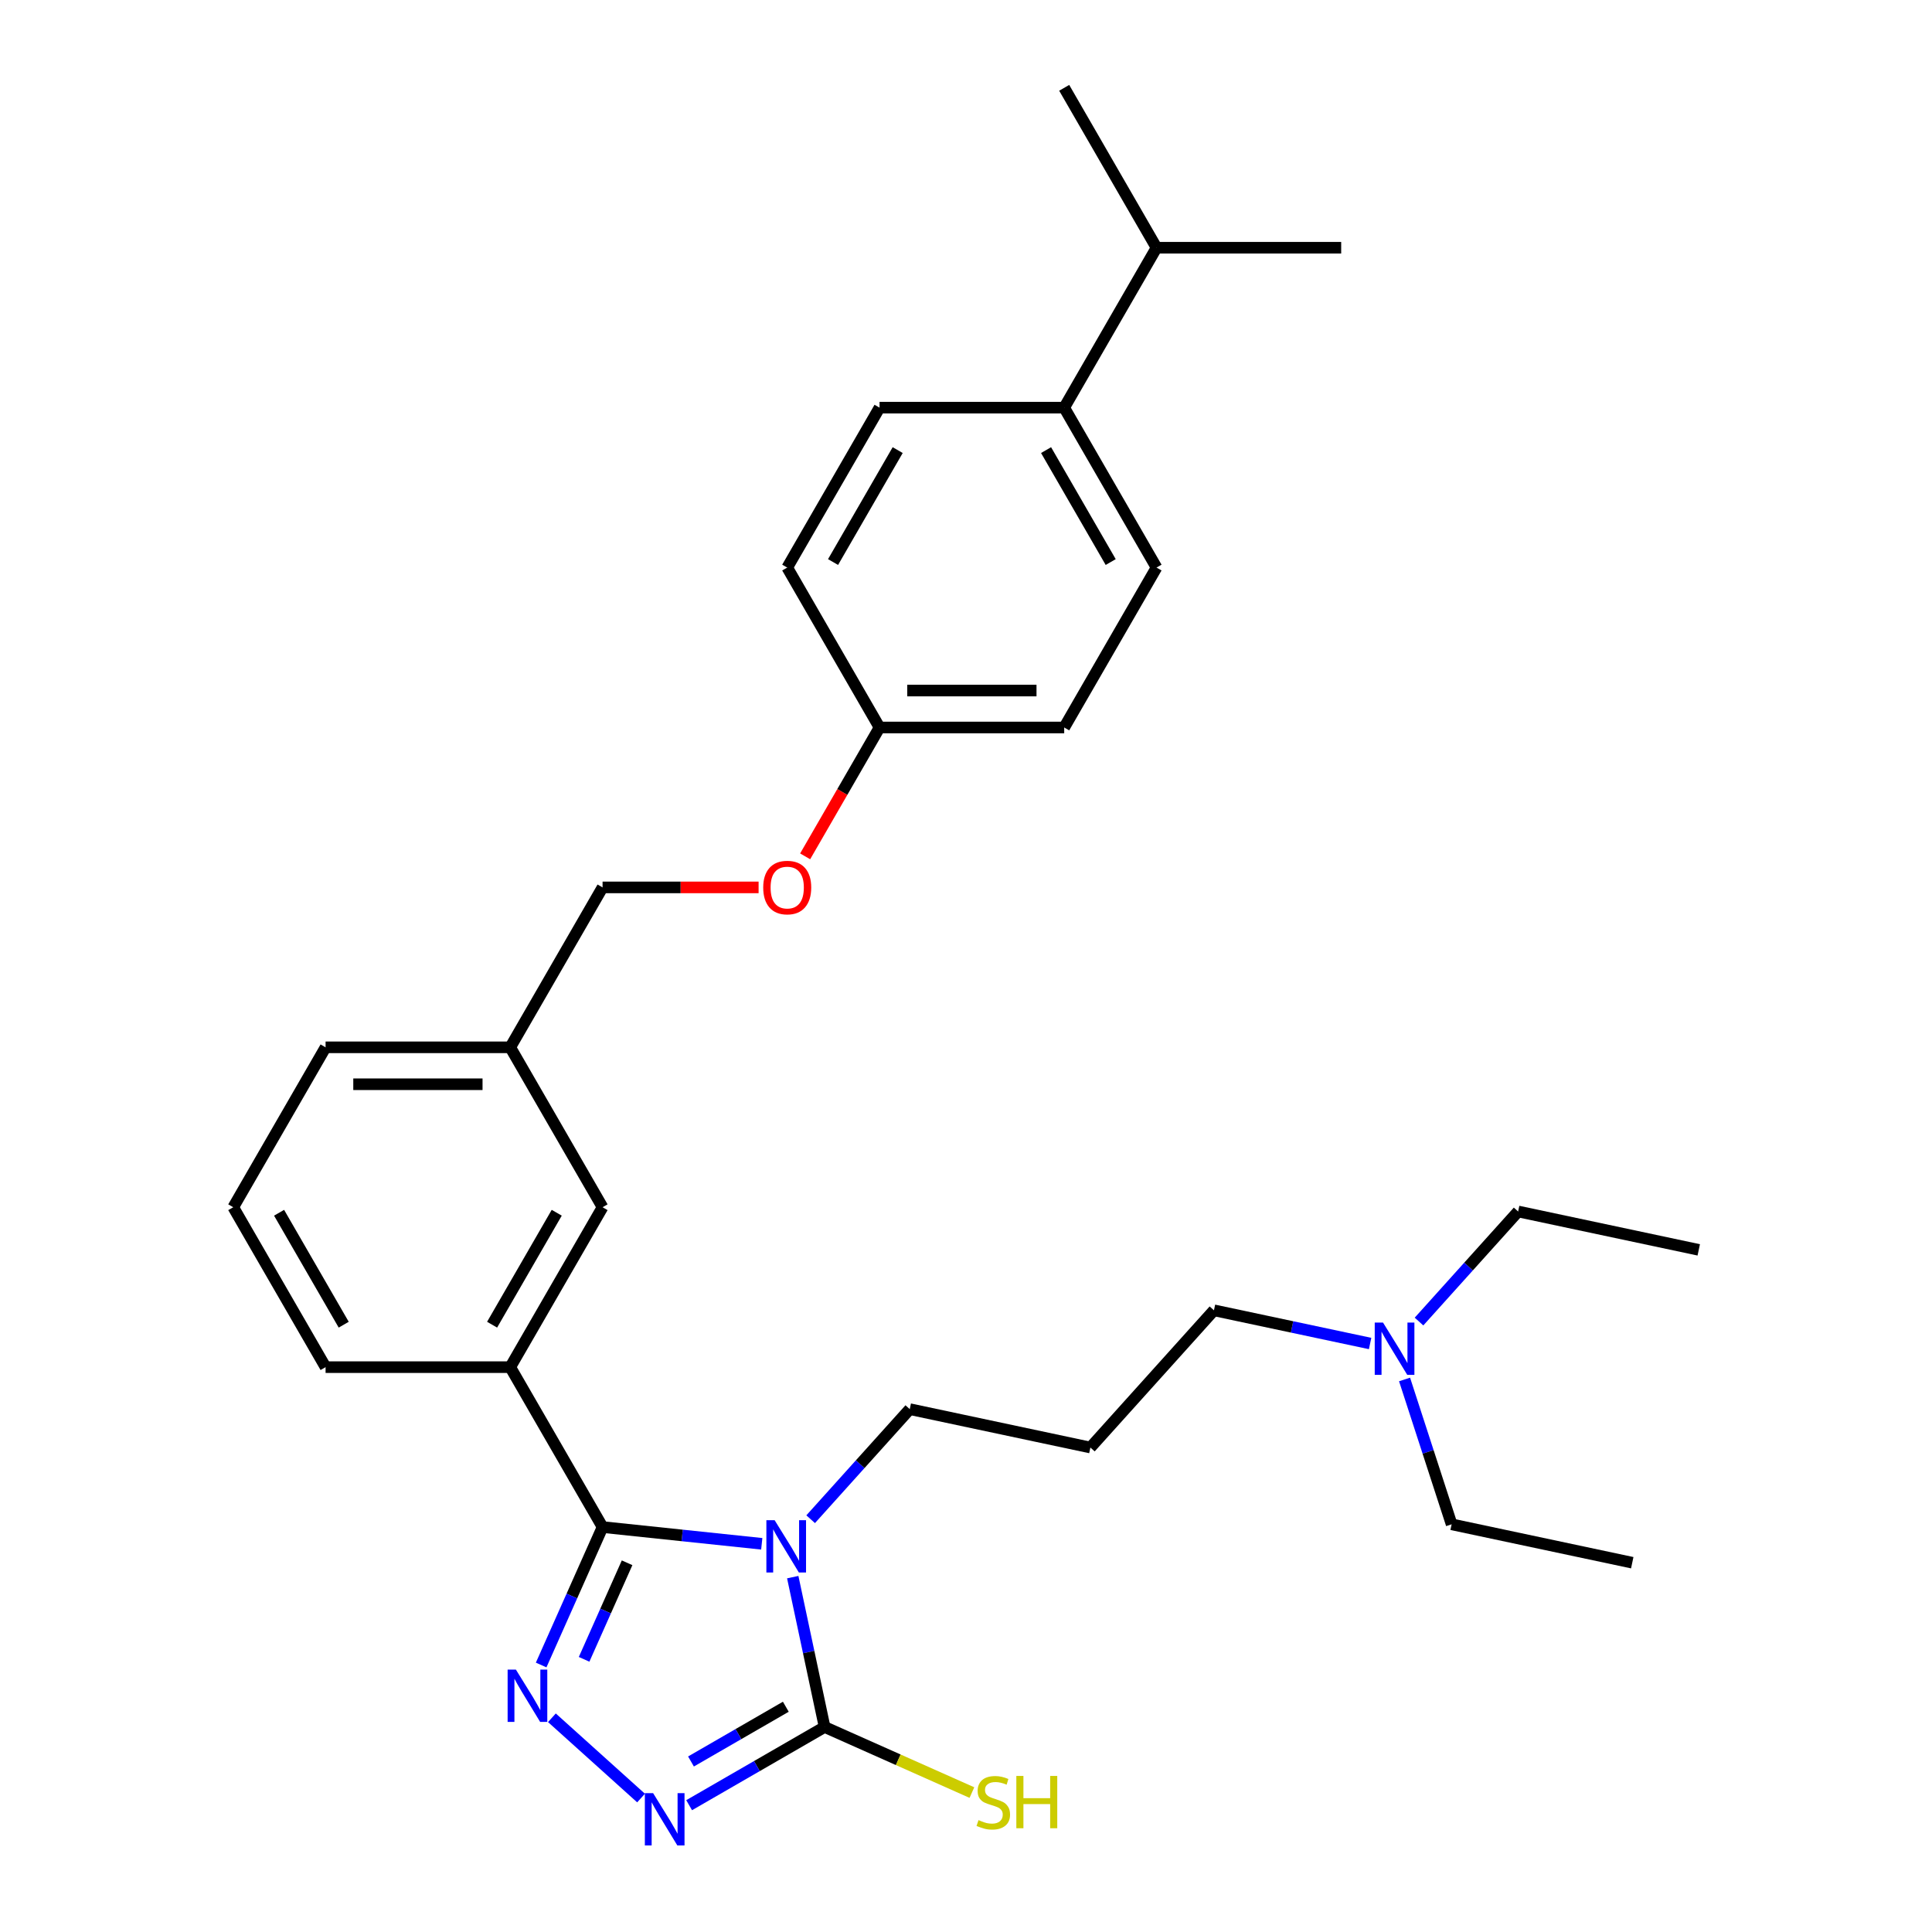 <?xml version='1.0' encoding='iso-8859-1'?>
<svg version='1.1' baseProfile='full'
              xmlns='http://www.w3.org/2000/svg'
                      xmlns:rdkit='http://www.rdkit.org/xml'
                      xmlns:xlink='http://www.w3.org/1999/xlink'
                  xml:space='preserve'
width='1000px' height='1000px' viewBox='0 0 1000 1000'>
<!-- END OF HEADER -->
<rect style='opacity:1.0;fill:#FFFFFF;stroke:none' width='1000' height='1000' x='0' y='0'> </rect>
<path class='bond-0' d='M 394.286,799.068 L 353.086,794.737' style='fill:none;fill-rule:evenodd;stroke:#0000FF;stroke-width:6px;stroke-linecap:butt;stroke-linejoin:miter;stroke-opacity:1' />
<path class='bond-0' d='M 353.086,794.737 L 311.887,790.407' style='fill:none;fill-rule:evenodd;stroke:#000000;stroke-width:6px;stroke-linecap:butt;stroke-linejoin:miter;stroke-opacity:1' />
<path class='bond-2' d='M 410.325,816.321 L 418.569,855.104' style='fill:none;fill-rule:evenodd;stroke:#0000FF;stroke-width:6px;stroke-linecap:butt;stroke-linejoin:miter;stroke-opacity:1' />
<path class='bond-2' d='M 418.569,855.104 L 426.812,893.887' style='fill:none;fill-rule:evenodd;stroke:#000000;stroke-width:6px;stroke-linecap:butt;stroke-linejoin:miter;stroke-opacity:1' />
<path class='bond-8' d='M 419.595,786.343 L 445.245,757.857' style='fill:none;fill-rule:evenodd;stroke:#0000FF;stroke-width:6px;stroke-linecap:butt;stroke-linejoin:miter;stroke-opacity:1' />
<path class='bond-8' d='M 445.245,757.857 L 470.894,729.37' style='fill:none;fill-rule:evenodd;stroke:#000000;stroke-width:6px;stroke-linecap:butt;stroke-linejoin:miter;stroke-opacity:1' />
<path class='bond-1' d='M 311.887,790.407 L 295.994,826.103' style='fill:none;fill-rule:evenodd;stroke:#000000;stroke-width:6px;stroke-linecap:butt;stroke-linejoin:miter;stroke-opacity:1' />
<path class='bond-1' d='M 295.994,826.103 L 280.101,861.798' style='fill:none;fill-rule:evenodd;stroke:#0000FF;stroke-width:6px;stroke-linecap:butt;stroke-linejoin:miter;stroke-opacity:1' />
<path class='bond-1' d='M 324.582,808.891 L 313.457,833.878' style='fill:none;fill-rule:evenodd;stroke:#000000;stroke-width:6px;stroke-linecap:butt;stroke-linejoin:miter;stroke-opacity:1' />
<path class='bond-1' d='M 313.457,833.878 L 302.332,858.865' style='fill:none;fill-rule:evenodd;stroke:#0000FF;stroke-width:6px;stroke-linecap:butt;stroke-linejoin:miter;stroke-opacity:1' />
<path class='bond-4' d='M 311.887,790.407 L 264.098,707.635' style='fill:none;fill-rule:evenodd;stroke:#000000;stroke-width:6px;stroke-linecap:butt;stroke-linejoin:miter;stroke-opacity:1' />
<path class='bond-30' d='M 285.666,889.116 L 331.811,930.664' style='fill:none;fill-rule:evenodd;stroke:#0000FF;stroke-width:6px;stroke-linecap:butt;stroke-linejoin:miter;stroke-opacity:1' />
<path class='bond-3' d='M 426.812,893.887 L 391.753,914.128' style='fill:none;fill-rule:evenodd;stroke:#000000;stroke-width:6px;stroke-linecap:butt;stroke-linejoin:miter;stroke-opacity:1' />
<path class='bond-3' d='M 391.753,914.128 L 356.694,934.369' style='fill:none;fill-rule:evenodd;stroke:#0000FF;stroke-width:6px;stroke-linecap:butt;stroke-linejoin:miter;stroke-opacity:1' />
<path class='bond-3' d='M 406.737,883.404 L 382.195,897.573' style='fill:none;fill-rule:evenodd;stroke:#000000;stroke-width:6px;stroke-linecap:butt;stroke-linejoin:miter;stroke-opacity:1' />
<path class='bond-3' d='M 382.195,897.573 L 357.654,911.742' style='fill:none;fill-rule:evenodd;stroke:#0000FF;stroke-width:6px;stroke-linecap:butt;stroke-linejoin:miter;stroke-opacity:1' />
<path class='bond-6' d='M 426.812,893.887 L 464.935,910.86' style='fill:none;fill-rule:evenodd;stroke:#000000;stroke-width:6px;stroke-linecap:butt;stroke-linejoin:miter;stroke-opacity:1' />
<path class='bond-6' d='M 464.935,910.86 L 503.059,927.834' style='fill:none;fill-rule:evenodd;stroke:#CCCC00;stroke-width:6px;stroke-linecap:butt;stroke-linejoin:miter;stroke-opacity:1' />
<path class='bond-5' d='M 264.098,707.635 L 311.887,624.862' style='fill:none;fill-rule:evenodd;stroke:#000000;stroke-width:6px;stroke-linecap:butt;stroke-linejoin:miter;stroke-opacity:1' />
<path class='bond-5' d='M 254.712,685.661 L 288.164,627.72' style='fill:none;fill-rule:evenodd;stroke:#000000;stroke-width:6px;stroke-linecap:butt;stroke-linejoin:miter;stroke-opacity:1' />
<path class='bond-20' d='M 264.098,707.635 L 168.52,707.635' style='fill:none;fill-rule:evenodd;stroke:#000000;stroke-width:6px;stroke-linecap:butt;stroke-linejoin:miter;stroke-opacity:1' />
<path class='bond-14' d='M 311.887,624.862 L 264.098,542.09' style='fill:none;fill-rule:evenodd;stroke:#000000;stroke-width:6px;stroke-linecap:butt;stroke-linejoin:miter;stroke-opacity:1' />
<path class='bond-7' d='M 550.83,211 L 598.619,293.772' style='fill:none;fill-rule:evenodd;stroke:#000000;stroke-width:6px;stroke-linecap:butt;stroke-linejoin:miter;stroke-opacity:1' />
<path class='bond-7' d='M 541.444,232.973 L 574.896,290.914' style='fill:none;fill-rule:evenodd;stroke:#000000;stroke-width:6px;stroke-linecap:butt;stroke-linejoin:miter;stroke-opacity:1' />
<path class='bond-16' d='M 550.83,211 L 598.619,128.227' style='fill:none;fill-rule:evenodd;stroke:#000000;stroke-width:6px;stroke-linecap:butt;stroke-linejoin:miter;stroke-opacity:1' />
<path class='bond-32' d='M 550.83,211 L 455.253,211' style='fill:none;fill-rule:evenodd;stroke:#000000;stroke-width:6px;stroke-linecap:butt;stroke-linejoin:miter;stroke-opacity:1' />
<path class='bond-12' d='M 470.894,729.37 L 564.383,749.241' style='fill:none;fill-rule:evenodd;stroke:#000000;stroke-width:6px;stroke-linecap:butt;stroke-linejoin:miter;stroke-opacity:1' />
<path class='bond-9' d='M 598.619,293.772 L 550.83,376.545' style='fill:none;fill-rule:evenodd;stroke:#000000;stroke-width:6px;stroke-linecap:butt;stroke-linejoin:miter;stroke-opacity:1' />
<path class='bond-10' d='M 455.253,211 L 407.464,293.772' style='fill:none;fill-rule:evenodd;stroke:#000000;stroke-width:6px;stroke-linecap:butt;stroke-linejoin:miter;stroke-opacity:1' />
<path class='bond-10' d='M 464.639,232.973 L 431.187,290.914' style='fill:none;fill-rule:evenodd;stroke:#000000;stroke-width:6px;stroke-linecap:butt;stroke-linejoin:miter;stroke-opacity:1' />
<path class='bond-11' d='M 392.649,459.317 L 352.268,459.317' style='fill:none;fill-rule:evenodd;stroke:#FF0000;stroke-width:6px;stroke-linecap:butt;stroke-linejoin:miter;stroke-opacity:1' />
<path class='bond-11' d='M 352.268,459.317 L 311.887,459.317' style='fill:none;fill-rule:evenodd;stroke:#000000;stroke-width:6px;stroke-linecap:butt;stroke-linejoin:miter;stroke-opacity:1' />
<path class='bond-13' d='M 416.746,443.241 L 435.999,409.893' style='fill:none;fill-rule:evenodd;stroke:#FF0000;stroke-width:6px;stroke-linecap:butt;stroke-linejoin:miter;stroke-opacity:1' />
<path class='bond-13' d='M 435.999,409.893 L 455.253,376.545' style='fill:none;fill-rule:evenodd;stroke:#000000;stroke-width:6px;stroke-linecap:butt;stroke-linejoin:miter;stroke-opacity:1' />
<path class='bond-21' d='M 564.383,749.241 L 628.337,678.214' style='fill:none;fill-rule:evenodd;stroke:#000000;stroke-width:6px;stroke-linecap:butt;stroke-linejoin:miter;stroke-opacity:1' />
<path class='bond-18' d='M 455.253,376.545 L 407.464,293.772' style='fill:none;fill-rule:evenodd;stroke:#000000;stroke-width:6px;stroke-linecap:butt;stroke-linejoin:miter;stroke-opacity:1' />
<path class='bond-19' d='M 455.253,376.545 L 550.83,376.545' style='fill:none;fill-rule:evenodd;stroke:#000000;stroke-width:6px;stroke-linecap:butt;stroke-linejoin:miter;stroke-opacity:1' />
<path class='bond-19' d='M 469.589,357.429 L 536.494,357.429' style='fill:none;fill-rule:evenodd;stroke:#000000;stroke-width:6px;stroke-linecap:butt;stroke-linejoin:miter;stroke-opacity:1' />
<path class='bond-17' d='M 264.098,542.09 L 311.887,459.317' style='fill:none;fill-rule:evenodd;stroke:#000000;stroke-width:6px;stroke-linecap:butt;stroke-linejoin:miter;stroke-opacity:1' />
<path class='bond-31' d='M 264.098,542.09 L 168.52,542.09' style='fill:none;fill-rule:evenodd;stroke:#000000;stroke-width:6px;stroke-linecap:butt;stroke-linejoin:miter;stroke-opacity:1' />
<path class='bond-31' d='M 249.761,561.205 L 182.857,561.205' style='fill:none;fill-rule:evenodd;stroke:#000000;stroke-width:6px;stroke-linecap:butt;stroke-linejoin:miter;stroke-opacity:1' />
<path class='bond-15' d='M 709.171,695.395 L 668.754,686.805' style='fill:none;fill-rule:evenodd;stroke:#0000FF;stroke-width:6px;stroke-linecap:butt;stroke-linejoin:miter;stroke-opacity:1' />
<path class='bond-15' d='M 668.754,686.805 L 628.337,678.214' style='fill:none;fill-rule:evenodd;stroke:#000000;stroke-width:6px;stroke-linecap:butt;stroke-linejoin:miter;stroke-opacity:1' />
<path class='bond-23' d='M 734.48,684.031 L 760.13,655.544' style='fill:none;fill-rule:evenodd;stroke:#0000FF;stroke-width:6px;stroke-linecap:butt;stroke-linejoin:miter;stroke-opacity:1' />
<path class='bond-23' d='M 760.13,655.544 L 785.78,627.057' style='fill:none;fill-rule:evenodd;stroke:#000000;stroke-width:6px;stroke-linecap:butt;stroke-linejoin:miter;stroke-opacity:1' />
<path class='bond-24' d='M 726.999,714.008 L 739.18,751.497' style='fill:none;fill-rule:evenodd;stroke:#0000FF;stroke-width:6px;stroke-linecap:butt;stroke-linejoin:miter;stroke-opacity:1' />
<path class='bond-24' d='M 739.18,751.497 L 751.361,788.985' style='fill:none;fill-rule:evenodd;stroke:#000000;stroke-width:6px;stroke-linecap:butt;stroke-linejoin:miter;stroke-opacity:1' />
<path class='bond-26' d='M 598.619,128.227 L 694.196,128.227' style='fill:none;fill-rule:evenodd;stroke:#000000;stroke-width:6px;stroke-linecap:butt;stroke-linejoin:miter;stroke-opacity:1' />
<path class='bond-27' d='M 598.619,128.227 L 550.83,45.455' style='fill:none;fill-rule:evenodd;stroke:#000000;stroke-width:6px;stroke-linecap:butt;stroke-linejoin:miter;stroke-opacity:1' />
<path class='bond-22' d='M 168.52,707.635 L 120.732,624.862' style='fill:none;fill-rule:evenodd;stroke:#000000;stroke-width:6px;stroke-linecap:butt;stroke-linejoin:miter;stroke-opacity:1' />
<path class='bond-22' d='M 177.907,685.661 L 144.454,627.72' style='fill:none;fill-rule:evenodd;stroke:#000000;stroke-width:6px;stroke-linecap:butt;stroke-linejoin:miter;stroke-opacity:1' />
<path class='bond-25' d='M 120.732,624.862 L 168.52,542.09' style='fill:none;fill-rule:evenodd;stroke:#000000;stroke-width:6px;stroke-linecap:butt;stroke-linejoin:miter;stroke-opacity:1' />
<path class='bond-29' d='M 785.78,627.057 L 879.268,646.929' style='fill:none;fill-rule:evenodd;stroke:#000000;stroke-width:6px;stroke-linecap:butt;stroke-linejoin:miter;stroke-opacity:1' />
<path class='bond-28' d='M 751.361,788.985 L 844.85,808.856' style='fill:none;fill-rule:evenodd;stroke:#000000;stroke-width:6px;stroke-linecap:butt;stroke-linejoin:miter;stroke-opacity:1' />
<path  class='atom-0' d='M 400.957 786.864
L 409.827 801.201
Q 410.706 802.615, 412.121 805.177
Q 413.535 807.738, 413.612 807.891
L 413.612 786.864
L 417.205 786.864
L 417.205 813.931
L 413.497 813.931
L 403.977 798.257
Q 402.869 796.422, 401.684 794.319
Q 400.537 792.216, 400.193 791.566
L 400.193 813.931
L 396.675 813.931
L 396.675 786.864
L 400.957 786.864
' fill='#0000FF'/>
<path  class='atom-2' d='M 267.029 864.188
L 275.898 878.524
Q 276.777 879.939, 278.192 882.5
Q 279.607 885.062, 279.683 885.215
L 279.683 864.188
L 283.277 864.188
L 283.277 891.255
L 279.568 891.255
L 270.049 875.581
Q 268.94 873.745, 267.755 871.643
Q 266.608 869.54, 266.264 868.89
L 266.264 891.255
L 262.747 891.255
L 262.747 864.188
L 267.029 864.188
' fill='#0000FF'/>
<path  class='atom-4' d='M 338.056 928.142
L 346.926 942.478
Q 347.805 943.893, 349.22 946.454
Q 350.634 949.016, 350.711 949.169
L 350.711 928.142
L 354.305 928.142
L 354.305 955.209
L 350.596 955.209
L 341.077 939.534
Q 339.968 937.699, 338.783 935.597
Q 337.636 933.494, 337.292 932.844
L 337.292 955.209
L 333.775 955.209
L 333.775 928.142
L 338.056 928.142
' fill='#0000FF'/>
<path  class='atom-7' d='M 506.48 942.09
Q 506.786 942.204, 508.048 942.74
Q 509.309 943.275, 510.686 943.619
Q 512.1 943.925, 513.476 943.925
Q 516.038 943.925, 517.529 942.701
Q 519.02 941.44, 519.02 939.261
Q 519.02 937.77, 518.255 936.852
Q 517.529 935.935, 516.382 935.438
Q 515.235 934.941, 513.324 934.367
Q 510.915 933.641, 509.462 932.953
Q 508.048 932.264, 507.015 930.812
Q 506.021 929.359, 506.021 926.912
Q 506.021 923.509, 508.315 921.407
Q 510.647 919.304, 515.235 919.304
Q 518.37 919.304, 521.926 920.795
L 521.046 923.739
Q 517.797 922.401, 515.35 922.401
Q 512.712 922.401, 511.259 923.509
Q 509.806 924.58, 509.845 926.453
Q 509.845 927.906, 510.571 928.785
Q 511.336 929.665, 512.406 930.162
Q 513.515 930.659, 515.35 931.232
Q 517.797 931.997, 519.249 932.761
Q 520.702 933.526, 521.734 935.093
Q 522.805 936.623, 522.805 939.261
Q 522.805 943.007, 520.282 945.034
Q 517.797 947.022, 513.629 947.022
Q 511.221 947.022, 509.386 946.486
Q 507.589 945.989, 505.448 945.11
L 506.48 942.09
' fill='#CCCC00'/>
<path  class='atom-7' d='M 526.054 919.228
L 529.725 919.228
L 529.725 930.735
L 543.564 930.735
L 543.564 919.228
L 547.234 919.228
L 547.234 946.295
L 543.564 946.295
L 543.564 933.794
L 529.725 933.794
L 529.725 946.295
L 526.054 946.295
L 526.054 919.228
' fill='#CCCC00'/>
<path  class='atom-12' d='M 395.039 459.394
Q 395.039 452.894, 398.25 449.262
Q 401.462 445.63, 407.464 445.63
Q 413.466 445.63, 416.678 449.262
Q 419.889 452.894, 419.889 459.394
Q 419.889 465.969, 416.639 469.716
Q 413.39 473.424, 407.464 473.424
Q 401.5 473.424, 398.25 469.716
Q 395.039 466.008, 395.039 459.394
M 407.464 470.366
Q 411.593 470.366, 413.81 467.613
Q 416.066 464.822, 416.066 459.394
Q 416.066 454.079, 413.81 451.403
Q 411.593 448.689, 407.464 448.689
Q 403.335 448.689, 401.079 451.365
Q 398.862 454.041, 398.862 459.394
Q 398.862 464.861, 401.079 467.613
Q 403.335 470.366, 407.464 470.366
' fill='#FF0000'/>
<path  class='atom-16' d='M 715.843 684.551
L 724.712 698.888
Q 725.591 700.303, 727.006 702.864
Q 728.421 705.426, 728.497 705.579
L 728.497 684.551
L 732.091 684.551
L 732.091 711.619
L 728.382 711.619
L 718.863 695.944
Q 717.754 694.109, 716.569 692.007
Q 715.422 689.904, 715.078 689.254
L 715.078 711.619
L 711.561 711.619
L 711.561 684.551
L 715.843 684.551
' fill='#0000FF'/>
</svg>
